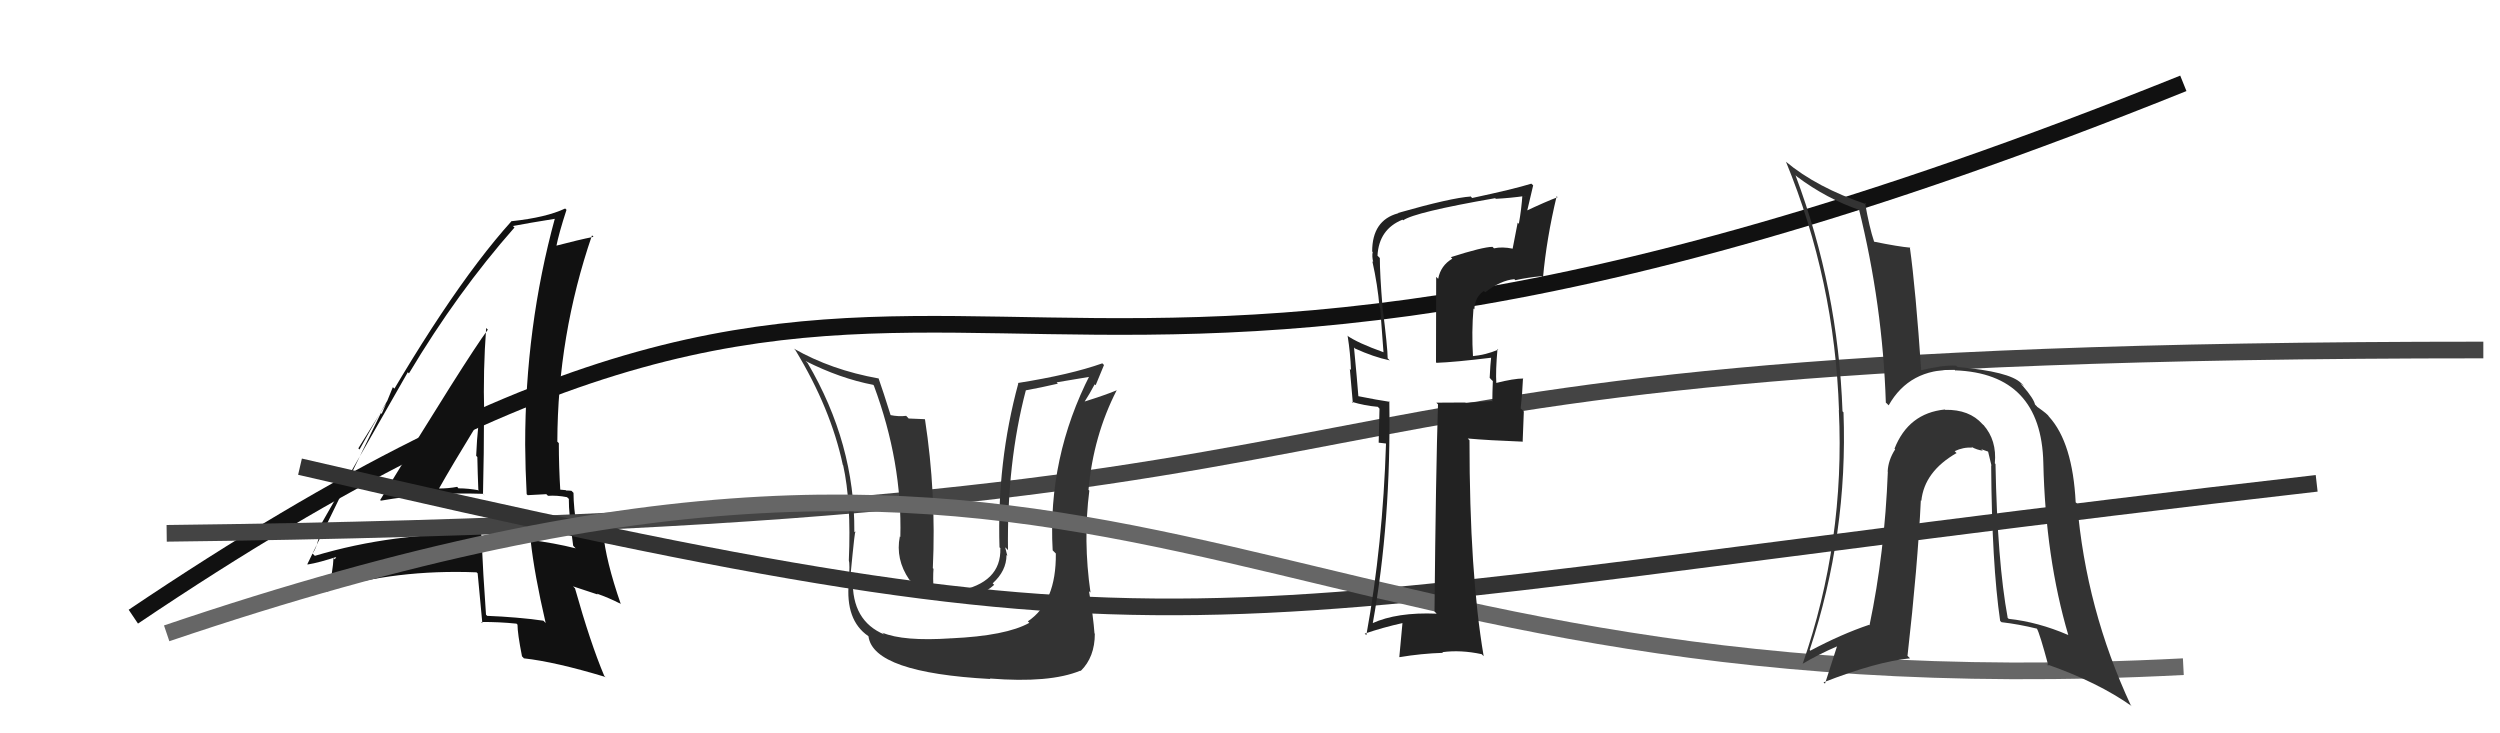 <svg xmlns="http://www.w3.org/2000/svg" width="150" height="44" viewBox="0,0,150,44"><path fill="#111" d="M22.83 30.02L22.83 30.02L22.85 30.04Q25.79 29.52 28.99 29.63L29.11 29.76L28.98 29.63Q29.04 27.17 29.04 24.77L28.96 24.69L29.05 24.78Q28.98 22.24 29.17 19.68L29.15 19.66L29.27 19.78Q28.02 21.47 22.81 30.00ZM32.72 37.36L32.59 37.23L32.60 37.24Q31.01 37.02 29.22 36.95L29.26 36.98L29.16 36.88Q28.99 34.55 28.88 32.07L28.97 32.16L28.85 32.04Q23.61 31.94 18.89 33.35L18.89 33.35L18.75 33.21Q19.02 32.87 19.21 31.88L19.15 31.82L19.09 31.76Q20.89 28.61 24.47 22.33L24.51 22.38L24.54 22.40Q27.44 17.54 30.87 13.65L30.75 13.54L30.78 13.56Q31.66 13.39 33.34 13.12L33.42 13.20L33.30 13.08Q31.51 19.62 31.51 26.67L31.46 26.62L31.51 26.67Q31.52 28.16 31.60 29.65L31.66 29.71L32.78 29.65L32.88 29.75Q33.41 29.71 34.02 29.83L34.17 29.97L34.13 29.94Q34.12 30.80 34.39 32.74L34.44 32.80L34.54 32.90Q33.27 32.58 31.78 32.39L31.70 32.30L31.84 32.44Q32.06 34.45 32.74 37.38ZM34.31 29.47L34.26 29.42L34.29 29.45Q34.16 29.43 33.97 29.43L33.95 29.41L33.52 29.37L33.62 29.46Q33.53 28.00 33.53 26.59L33.54 26.60L33.44 26.50Q33.46 20.13 35.52 14.12L35.52 14.12L35.61 14.21Q34.75 14.38 33.30 14.76L33.34 14.80L33.37 14.82Q33.53 14.00 33.99 12.59L33.91 12.51L33.91 12.51Q32.77 13.05 30.71 13.27L30.69 13.25L30.70 13.26Q26.78 17.60 21.57 26.97L21.50 26.90L23.70 23.35L23.57 23.23Q23.16 24.26 22.90 24.83L22.85 24.79L18.44 33.85L18.46 33.87Q19.15 33.76 20.29 33.38L20.23 33.32L20.09 33.56L20.01 33.48Q19.98 34.25 19.68 35.51L19.70 35.54L19.59 35.42Q23.76 34.15 28.59 34.34L28.65 34.39L28.66 34.41Q28.75 35.41 28.94 37.39L28.87 37.32L28.88 37.32Q29.93 37.31 31.00 37.42L30.94 37.37L31.05 37.48Q31.05 38.01 31.32 39.38L31.40 39.46L31.43 39.50Q33.32 39.71 36.33 40.62L36.40 40.70L36.25 40.54Q35.42 38.57 34.50 35.30L34.38 35.18L35.86 35.67L35.82 35.62Q36.51 35.86 37.20 36.21L37.14 36.14L37.25 36.25Q36.34 33.63 36.19 31.95L36.36 32.13L36.31 32.08Q35.66 31.85 34.52 31.62L34.59 31.69L34.62 31.72Q34.41 30.44 34.41 29.57ZM26.41 29.41L26.35 29.35L26.33 29.33Q27.07 28.01 28.63 25.46L28.58 25.41L28.70 25.54Q28.61 26.39 28.57 27.35L28.64 27.42L28.64 27.42Q28.66 28.43 28.70 29.38L28.69 29.37L28.74 29.42Q28.09 29.30 27.52 29.30L27.53 29.32L27.43 29.21Q26.92 29.31 26.31 29.31Z"/><path d="M8 37 C60 2,54 36,131 5" stroke="#111" fill="none"/><path d="M10 32 C95 31,66 21,149 21" stroke="#444" fill="none"/><path d="M18 28 C74 41,69 37,139 29" stroke="#333" fill="none"/><path fill="#333" d="M57.03 38.27L57.04 38.29L57.06 38.30Q54.20 38.49 52.94 37.96L52.93 37.95L53.06 38.07Q51.10 37.25 51.17 34.78L51.15 34.75L51.02 34.62Q51.33 31.39 51.33 31.96L51.24 31.88L51.26 31.90Q51.30 26.61 48.45 21.77L48.46 21.78L48.33 21.66Q50.41 22.71 52.39 23.09L52.43 23.13L52.43 23.13Q54.14 27.73 54.02 32.22L53.91 32.10L53.99 32.19Q53.72 33.55 54.55 34.77L54.69 34.90L54.63 34.84Q55.58 36.21 57.10 36.02L57.00 35.92L57.39 35.82L57.48 35.90Q58.83 35.85 59.65 35.09L59.57 35.01L59.56 35.00Q60.39 34.25 60.39 33.30L60.44 33.35L60.44 33.35Q60.35 33.03 60.31 32.84L60.38 32.90L60.48 33.01Q60.41 27.76 61.55 23.42L61.56 23.43L61.55 23.42Q62.48 23.25 63.47 23.02L63.40 22.94L65.55 22.58L65.42 22.45Q62.85 27.46 63.16 33.02L63.23 33.09L63.35 33.21Q63.38 36.14 61.67 37.28L61.81 37.42L61.76 37.37Q60.37 38.15 57.06 38.30ZM59.52 40.84L59.45 40.77L59.39 40.71Q62.99 41.00 64.82 40.24L64.64 40.06L64.84 40.26Q65.69 39.43 65.69 38.02L65.68 38.01L65.67 38.01Q65.60 37.03 65.34 35.47L65.37 35.50L65.43 35.55Q64.98 32.44 65.36 29.44L65.40 29.48L65.31 29.39Q65.60 26.14 67.01 23.40L67.09 23.48L67.02 23.41Q66.36 23.69 65.02 24.11L65.08 24.16L65.05 24.14Q65.38 23.63 65.68 23.06L65.74 23.11L66.24 21.90L66.14 21.80Q64.23 22.48 61.07 22.98L61.22 23.12L61.10 23.00Q59.81 27.73 59.97 32.84L60.08 32.94L60.02 32.89Q60.09 34.98 57.43 35.47L57.45 35.49L57.17 35.68L56.99 35.64L56.01 35.47L56.01 35.46Q55.97 34.63 56.01 34.13L56.00 34.12L55.97 34.09Q56.18 29.59 55.50 25.17L55.48 25.15L54.52 25.11L54.37 24.95Q53.93 25.01 53.40 24.90L53.35 24.85L53.45 24.95Q52.98 23.45 52.71 22.69L52.73 22.71L52.73 22.71Q49.87 22.20 47.62 20.91L47.67 20.95L47.73 21.02Q49.85 24.51 50.57 27.90L50.60 27.93L50.59 27.92Q51.08 30.12 50.93 33.62L50.97 33.66L50.93 33.62Q51.00 33.81 50.93 34.91L50.92 34.91L50.93 34.92Q50.71 37.21 52.09 38.16L52.13 38.21L52.11 38.19Q52.41 40.36 59.42 40.74Z"/><path d="M10 38 C69 18,73 43,131 40" stroke="#666" fill="none"/><path fill="#222" d="M87.16 15.54L87.12 15.50L87.14 15.52Q86.44 15.93 86.29 16.73L86.17 16.61L86.16 21.74L86.19 21.77Q87.29 21.73 89.50 21.46L89.63 21.59L89.47 21.43Q89.42 21.84 89.38 22.67L89.51 22.81L89.57 22.86Q89.54 23.63 89.54 24.09L89.50 24.06L87.94 24.17L87.92 24.15Q87.06 24.16 86.18 24.16L86.24 24.22L86.28 24.26Q86.15 28.31 86.07 36.69L86.04 36.66L86.20 36.82Q83.82 36.72 82.33 37.40L82.34 37.41L82.36 37.43Q83.47 31.31 83.36 24.08L83.32 24.03L83.39 24.11Q82.69 24.01 81.39 23.75L81.35 23.71L81.51 23.87Q81.43 22.80 81.24 20.85L81.29 20.90L81.30 20.91Q82.42 21.42 83.37 21.62L83.40 21.64L83.26 21.50Q83.26 20.89 82.95 18.42L82.91 18.38L82.95 18.42Q82.79 16.43 82.79 15.48L82.65 15.34L82.65 15.33Q82.74 13.75 84.15 13.18L84.06 13.10L84.19 13.22Q84.88 12.73 89.71 11.89L89.76 11.94L89.75 11.93Q90.65 11.88 91.49 11.76L91.52 11.80L91.35 11.63Q91.29 12.55 91.13 13.43L91.06 13.36L90.76 14.91L90.76 14.92Q90.13 14.79 89.64 14.90L89.61 14.87L89.55 14.81Q88.95 14.82 87.05 15.43ZM92.50 16.58L92.61 16.69L92.58 16.66Q92.79 14.32 93.40 11.77L93.47 11.85L93.46 11.83Q92.76 12.09 91.47 12.70L91.59 12.82L91.99 11.12L91.88 11.02Q90.81 11.35 88.33 11.88L88.18 11.73L88.25 11.79Q87.06 11.87 83.87 12.78L83.94 12.85L83.88 12.80Q82.33 13.22 82.33 15.09L82.38 15.14L82.36 15.13Q82.31 15.38 82.39 15.72L82.32 15.66L82.34 15.67Q82.66 17.10 82.77 18.43L82.81 18.46L83.01 21.14L83.00 21.13Q81.46 20.58 80.82 20.13L80.81 20.12L80.86 20.17Q81.02 21.17 81.06 22.20L80.99 22.13L81.17 24.18L81.11 24.11Q81.87 24.34 82.67 24.41L82.77 24.52L82.72 26.56L83.15 26.61L83.16 26.62Q82.97 32.67 81.98 38.11L81.92 38.05L81.88 38.02Q82.99 37.64 84.17 37.38L84.15 37.36L83.96 39.41L83.97 39.43Q85.28 39.21 86.58 39.17L86.43 39.03L86.54 39.13Q87.64 38.98 88.90 39.25L88.99 39.34L89.02 39.37Q88.17 34.37 88.17 26.42L88.04 26.28L88.07 26.31Q89.28 26.42 91.38 26.50L91.36 26.48L91.43 24.69L91.24 24.50Q91.34 23.64 91.38 22.69L91.43 22.74L91.40 22.71Q90.83 22.71 89.76 22.98L89.90 23.12L89.78 23.00Q89.73 22.27 89.85 20.93L89.91 21.00L89.89 20.98Q89.14 21.30 88.34 21.37L88.35 21.38L88.38 21.41Q88.29 19.91 88.41 18.51L88.45 18.55L88.46 18.56Q88.50 17.80 89.03 17.46L89.12 17.54L89.11 17.54Q90.04 16.82 90.86 16.75L90.76 16.65L90.92 16.81Q91.65 16.65 92.49 16.57Z"/><path fill="#333" d="M119.71 27.82L119.87 27.98L119.69 27.80Q119.82 26.41 119.00 25.49L119.11 25.60L118.95 25.45Q118.16 24.56 116.71 24.59L116.72 24.60L116.69 24.57Q114.51 24.79 113.67 26.92L113.55 26.80L113.71 26.96Q113.29 27.61 113.26 28.30L113.25 28.29L113.27 28.31Q113.08 33.19 112.17 37.52L112.08 37.43L112.14 37.49Q110.48 38.05 108.62 39.04L108.57 38.99L108.58 39.00Q110.88 32.05 110.61 24.74L110.57 24.70L110.55 24.68Q110.29 17.33 107.73 10.52L107.77 10.55L107.81 10.59Q109.61 11.94 111.63 12.62L111.62 12.61L111.53 12.52Q112.96 18.29 113.15 24.16L113.20 24.20L113.32 24.32Q114.57 22.11 117.28 22.19L117.39 22.30L117.30 22.22Q122.48 22.41 122.60 27.78L122.60 27.78L122.60 27.78Q122.73 33.47 124.10 38.11L124.08 38.09L124.07 38.09Q122.28 37.32 120.52 37.13L120.38 36.98L120.46 37.06Q119.84 33.70 119.73 27.84ZM120.00 37.25L120.09 37.33L120.08 37.33Q121.12 37.45 122.22 37.72L122.33 37.83L122.21 37.71Q122.38 37.99 122.91 39.97L122.83 39.88L122.79 39.85Q125.90 40.94 127.92 42.38L127.83 42.30L127.85 42.32Q125.16 36.55 124.63 30.23L124.62 30.21L124.54 30.14Q124.36 26.57 122.95 25.01L122.83 24.89L122.93 24.99Q122.88 24.86 122.23 24.41L122.21 24.38L122.10 24.27Q122.03 23.93 121.38 23.17L121.22 23.01L121.45 23.16L121.27 22.99Q120.57 22.29 117.45 22.02L117.39 21.96L117.36 21.94Q116.59 21.89 115.19 22.23L115.28 22.33L115.28 22.33Q114.94 17.34 114.59 14.83L114.60 14.84L114.62 14.86Q113.92 14.80 112.44 14.50L112.40 14.45L112.45 14.51Q112.16 13.65 111.90 12.16L111.89 12.16L111.99 12.26Q109.00 11.25 107.14 9.69L107.19 9.74L107.16 9.71Q110.08 16.82 110.34 24.62L110.39 24.67L110.33 24.60Q110.71 32.49 108.16 39.83L108.12 39.80L108.15 39.83Q109.11 39.26 110.25 38.77L110.23 38.75L109.50 41.02L109.41 40.94Q112.62 39.69 114.60 39.50L114.51 39.41L114.45 39.35Q115.06 33.98 115.25 30.02L115.22 29.99L115.28 30.05Q115.46 28.29 117.40 27.18L117.40 27.19L117.28 27.07Q117.80 26.82 118.33 26.86L118.46 26.99L118.28 26.81Q118.63 27.00 118.97 27.04L118.87 26.95L119.41 27.14L119.26 26.99Q119.38 27.49 119.49 27.94L119.39 27.84L119.47 27.92Q119.51 33.83 120.01 37.26Z"/></svg>